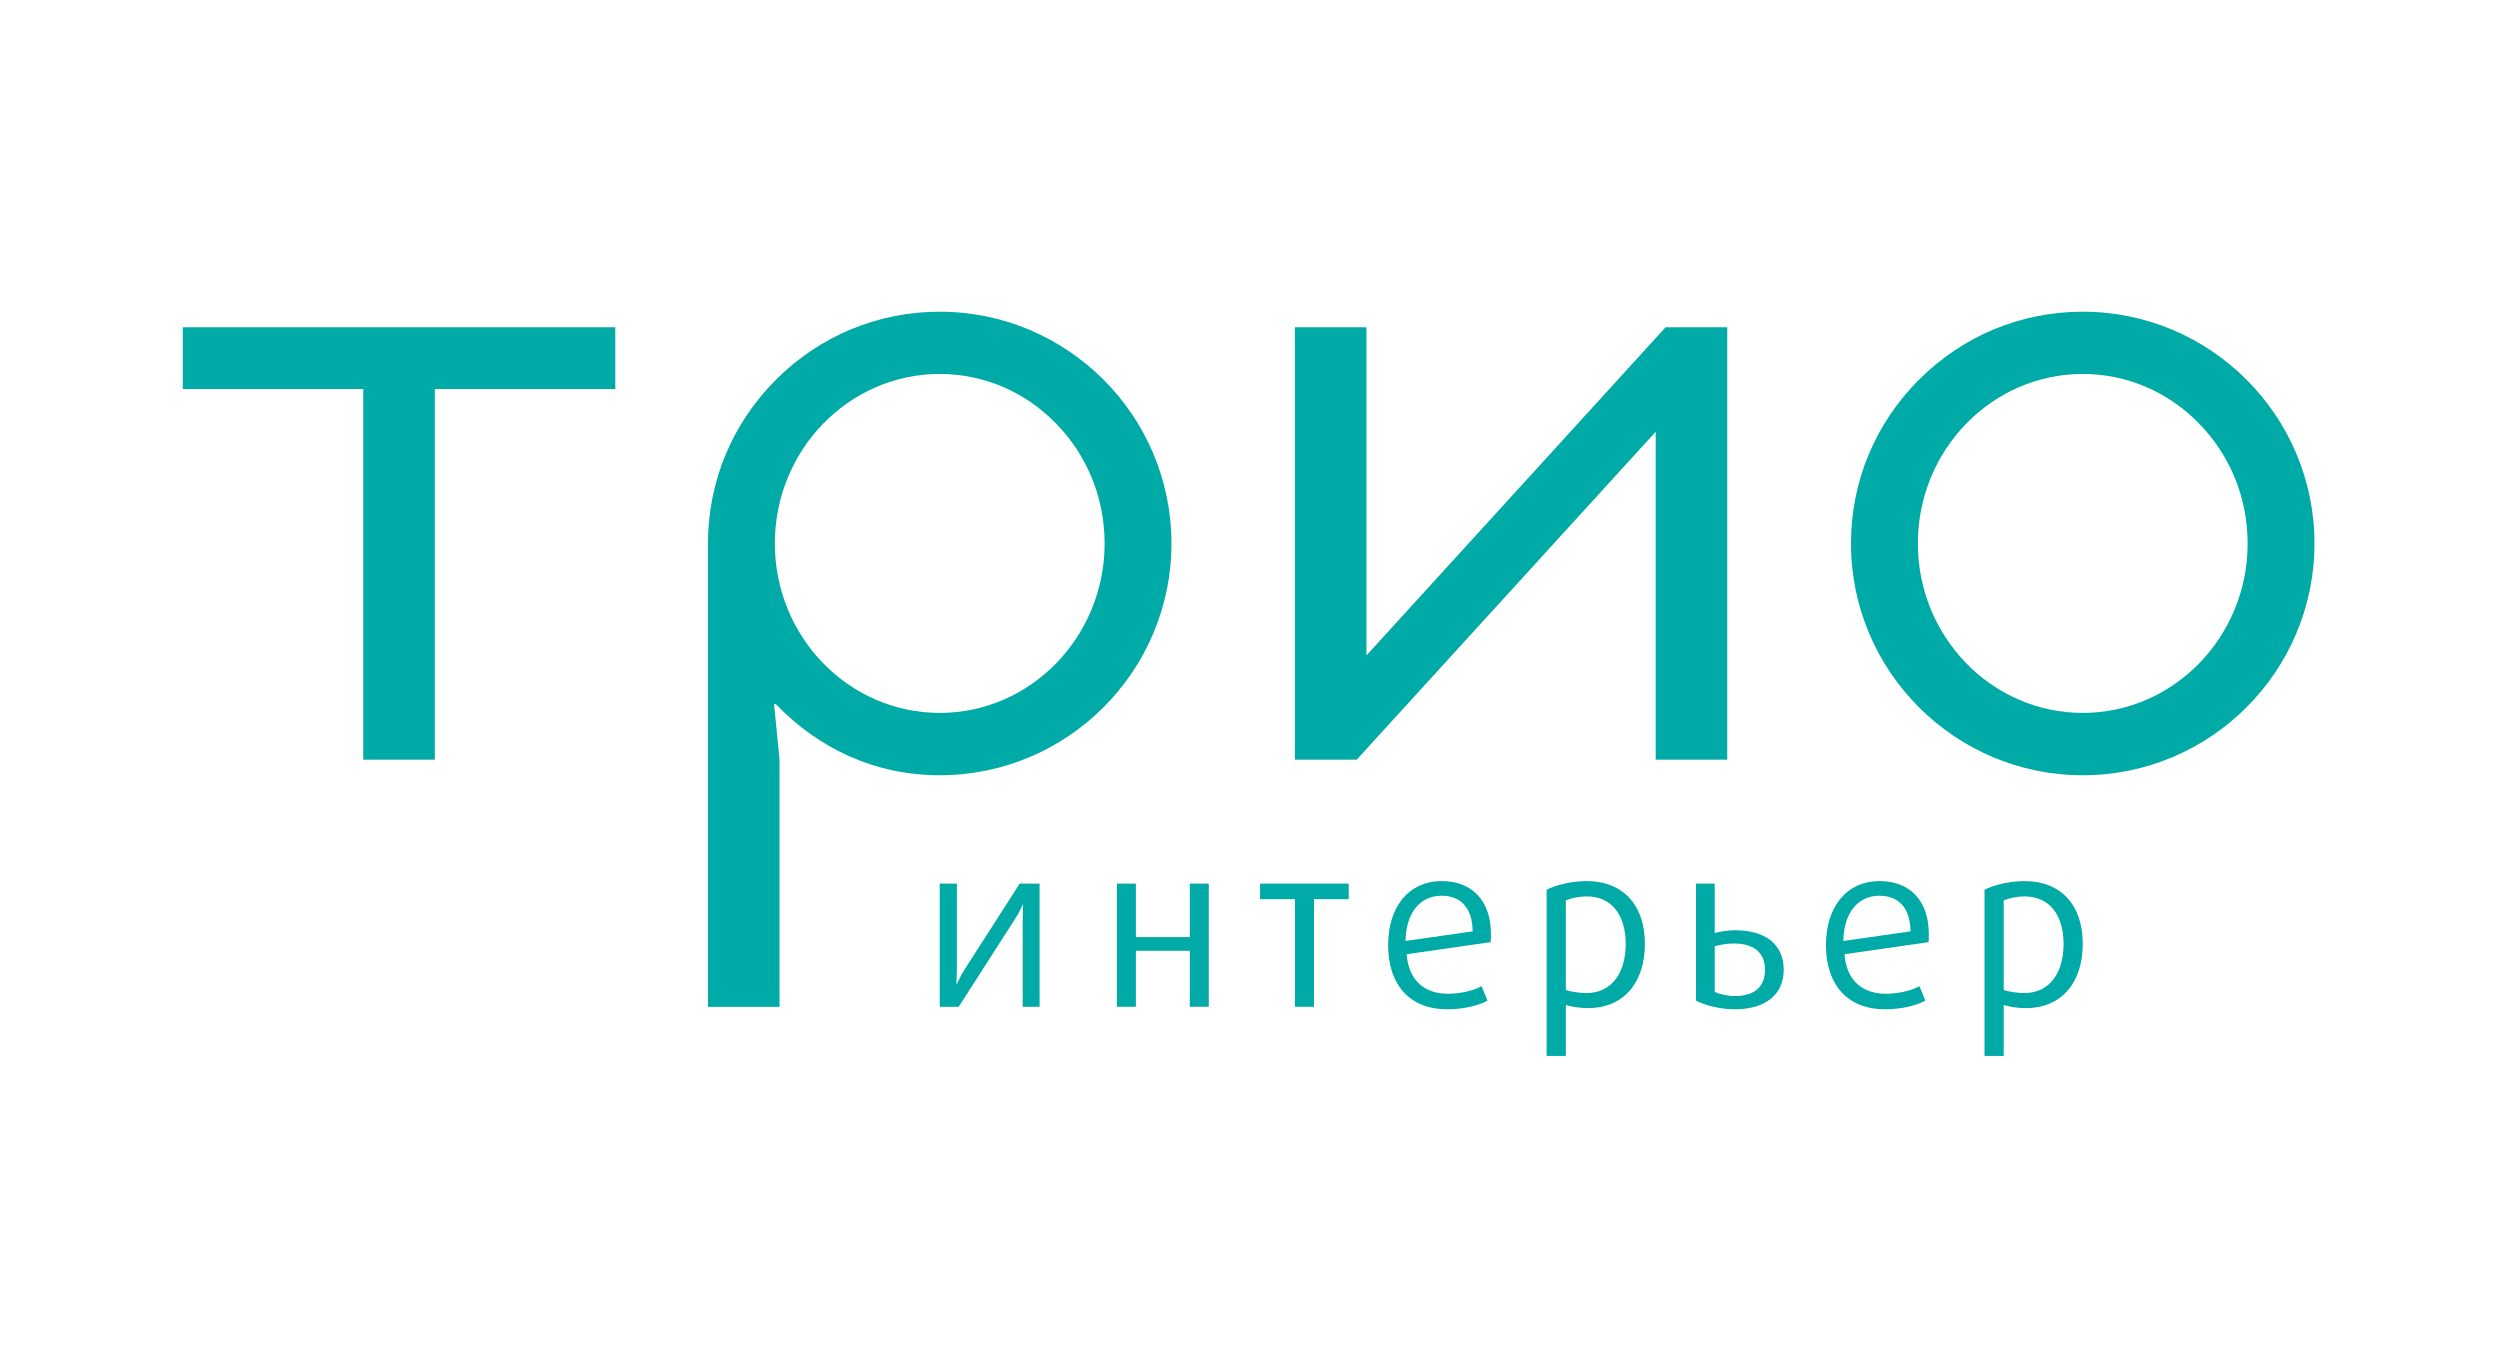 <svg width="374" height="204" viewBox="0 0 374 204" fill="none" xmlns="http://www.w3.org/2000/svg">
<path fill-rule="evenodd" clip-rule="evenodd" d="M249.177 48.958L204.424 98.051V48.958H193.72V113.647H202.962L247.692 64.592V113.647H258.397V48.958H249.177Z" fill="#00AAA6"/>
<path fill-rule="evenodd" clip-rule="evenodd" d="M152.995 150.613V137.694C152.995 136.598 153.062 135.336 153.062 135.336H152.995C152.995 135.336 152.481 136.532 151.865 137.452L143.423 150.613H140.585V132.188H143.15V144.769C143.15 145.862 143.081 147.196 143.081 147.196H143.15C143.15 147.196 143.697 145.997 144.277 145.076L152.549 132.188H155.523V150.613H152.995Z" fill="#00AAA6"/>
<path fill-rule="evenodd" clip-rule="evenodd" d="M177.994 150.613V142.237H169.928V150.613H167.09V132.188H169.928V140.187H177.994V132.188H180.832V150.613H177.994Z" fill="#00AAA6"/>
<path fill-rule="evenodd" clip-rule="evenodd" d="M196.573 134.516V150.613H193.732V134.516H188.503V132.188H201.765V134.516H196.573Z" fill="#00AAA6"/>
<path fill-rule="evenodd" clip-rule="evenodd" d="M215.666 134.001C212.415 134.001 210.33 136.597 210.264 140.769L220.308 139.335C220.274 135.708 218.43 134.001 215.666 134.001ZM223.009 140.942L210.432 142.752C210.738 146.681 213.099 148.664 216.62 148.664C218.464 148.664 220.411 148.218 221.643 147.536L222.529 149.69C221.197 150.441 218.91 150.988 216.484 150.988C210.978 150.988 207.665 147.432 207.665 141.384C207.665 135.708 210.704 131.812 215.696 131.812C220.241 131.812 223.045 134.785 223.045 139.708C223.045 140.086 223.045 140.493 223.009 140.942Z" fill="#00AAA6"/>
<path fill-rule="evenodd" clip-rule="evenodd" d="M237.359 134.103C236.128 134.103 234.829 134.412 234.248 134.717V148.084C234.794 148.323 236.197 148.561 237.324 148.561C241.186 148.561 243.205 145.452 243.205 141.214C243.205 136.942 241.155 134.103 237.359 134.103ZM237.528 150.816C236.266 150.816 234.932 150.577 234.248 150.34V157.966H231.375V133.111C232.571 132.462 235 131.812 237.324 131.812C242.93 131.812 246.076 135.503 246.076 141.214C246.076 146.852 243.033 150.816 237.528 150.816Z" fill="#00AAA6"/>
<path fill-rule="evenodd" clip-rule="evenodd" d="M259.325 141.144C258.469 141.144 257.171 141.35 256.521 141.556V148.392C257.171 148.701 258.435 149.008 259.529 149.008C262.502 149.008 264.04 147.604 264.04 145.076C264.04 142.649 262.571 141.144 259.325 141.144ZM259.529 150.989C257.475 150.989 255.221 150.476 253.717 149.69V132.188H256.521V139.571C257.241 139.368 258.606 139.164 259.529 139.164C264.385 139.164 266.844 141.487 266.844 145.076C266.844 148.734 264.176 150.989 259.529 150.989Z" fill="#00AAA6"/>
<path fill-rule="evenodd" clip-rule="evenodd" d="M281.164 134.001C277.916 134.001 275.832 136.597 275.763 140.769L285.814 139.335C285.779 135.708 283.934 134.001 281.164 134.001ZM288.513 140.942L275.934 142.752C276.242 146.681 278.601 148.664 282.121 148.664C283.968 148.664 285.914 148.218 287.144 147.536L288.033 149.69C286.703 150.441 284.409 150.988 281.985 150.988C276.483 150.988 273.165 147.432 273.165 141.384C273.165 135.708 276.207 131.812 281.2 131.812C285.747 131.812 288.55 134.785 288.55 139.708C288.55 140.086 288.55 140.493 288.513 140.942Z" fill="#00AAA6"/>
<path fill-rule="evenodd" clip-rule="evenodd" d="M302.862 134.103C301.634 134.103 300.333 134.412 299.753 134.717V148.084C300.299 148.323 301.699 148.561 302.83 148.561C306.695 148.561 308.709 145.452 308.709 141.214C308.709 136.942 306.659 134.103 302.862 134.103ZM303.035 150.816C301.767 150.816 300.436 150.577 299.753 150.34V157.966H296.885V133.111C298.079 132.462 300.505 131.812 302.83 131.812C308.434 131.812 311.581 135.503 311.581 141.214C311.581 146.852 308.538 150.816 303.035 150.816Z" fill="#00AAA6"/>
<path fill-rule="evenodd" clip-rule="evenodd" d="M92.05 48.958H27.345V58.196H54.346V113.647H65.049V58.196H92.05V48.958Z" fill="#00AAA6"/>
<path fill-rule="evenodd" clip-rule="evenodd" d="M286.913 81.305C286.913 67.325 297.972 55.944 311.581 55.944C318.147 55.944 324.336 58.587 328.993 63.369C333.669 68.164 336.246 74.54 336.246 81.305C336.246 95.282 325.178 106.652 311.581 106.652C297.972 106.652 286.913 95.282 286.913 81.305ZM287.077 56.81C280.523 63.355 276.908 72.056 276.908 81.305C276.908 100.426 292.46 115.977 311.581 115.977C330.694 115.977 346.245 100.426 346.245 81.305C346.245 62.186 330.694 46.631 311.581 46.631C302.329 46.631 293.629 50.247 287.077 56.81Z" fill="#00AAA6"/>
<path fill-rule="evenodd" clip-rule="evenodd" d="M140.586 106.652C126.976 106.652 115.917 95.282 115.917 81.305C115.917 67.325 126.976 55.944 140.586 55.944C147.15 55.944 153.342 58.587 157.996 63.369C162.674 68.164 165.25 74.54 165.25 81.305C165.25 95.282 154.184 106.652 140.586 106.652ZM140.586 46.631C131.333 46.631 122.634 50.247 116.081 56.81C109.527 63.355 105.913 72.056 105.913 81.305C105.913 81.347 105.916 81.389 105.916 81.431V150.627H116.618V113.653L115.804 105.35H116.074C122.385 111.897 130.793 115.977 140.586 115.977C159.698 115.977 175.249 100.426 175.249 81.305C175.249 62.186 159.698 46.631 140.586 46.631Z" fill="#00AAA6"/>
</svg>
